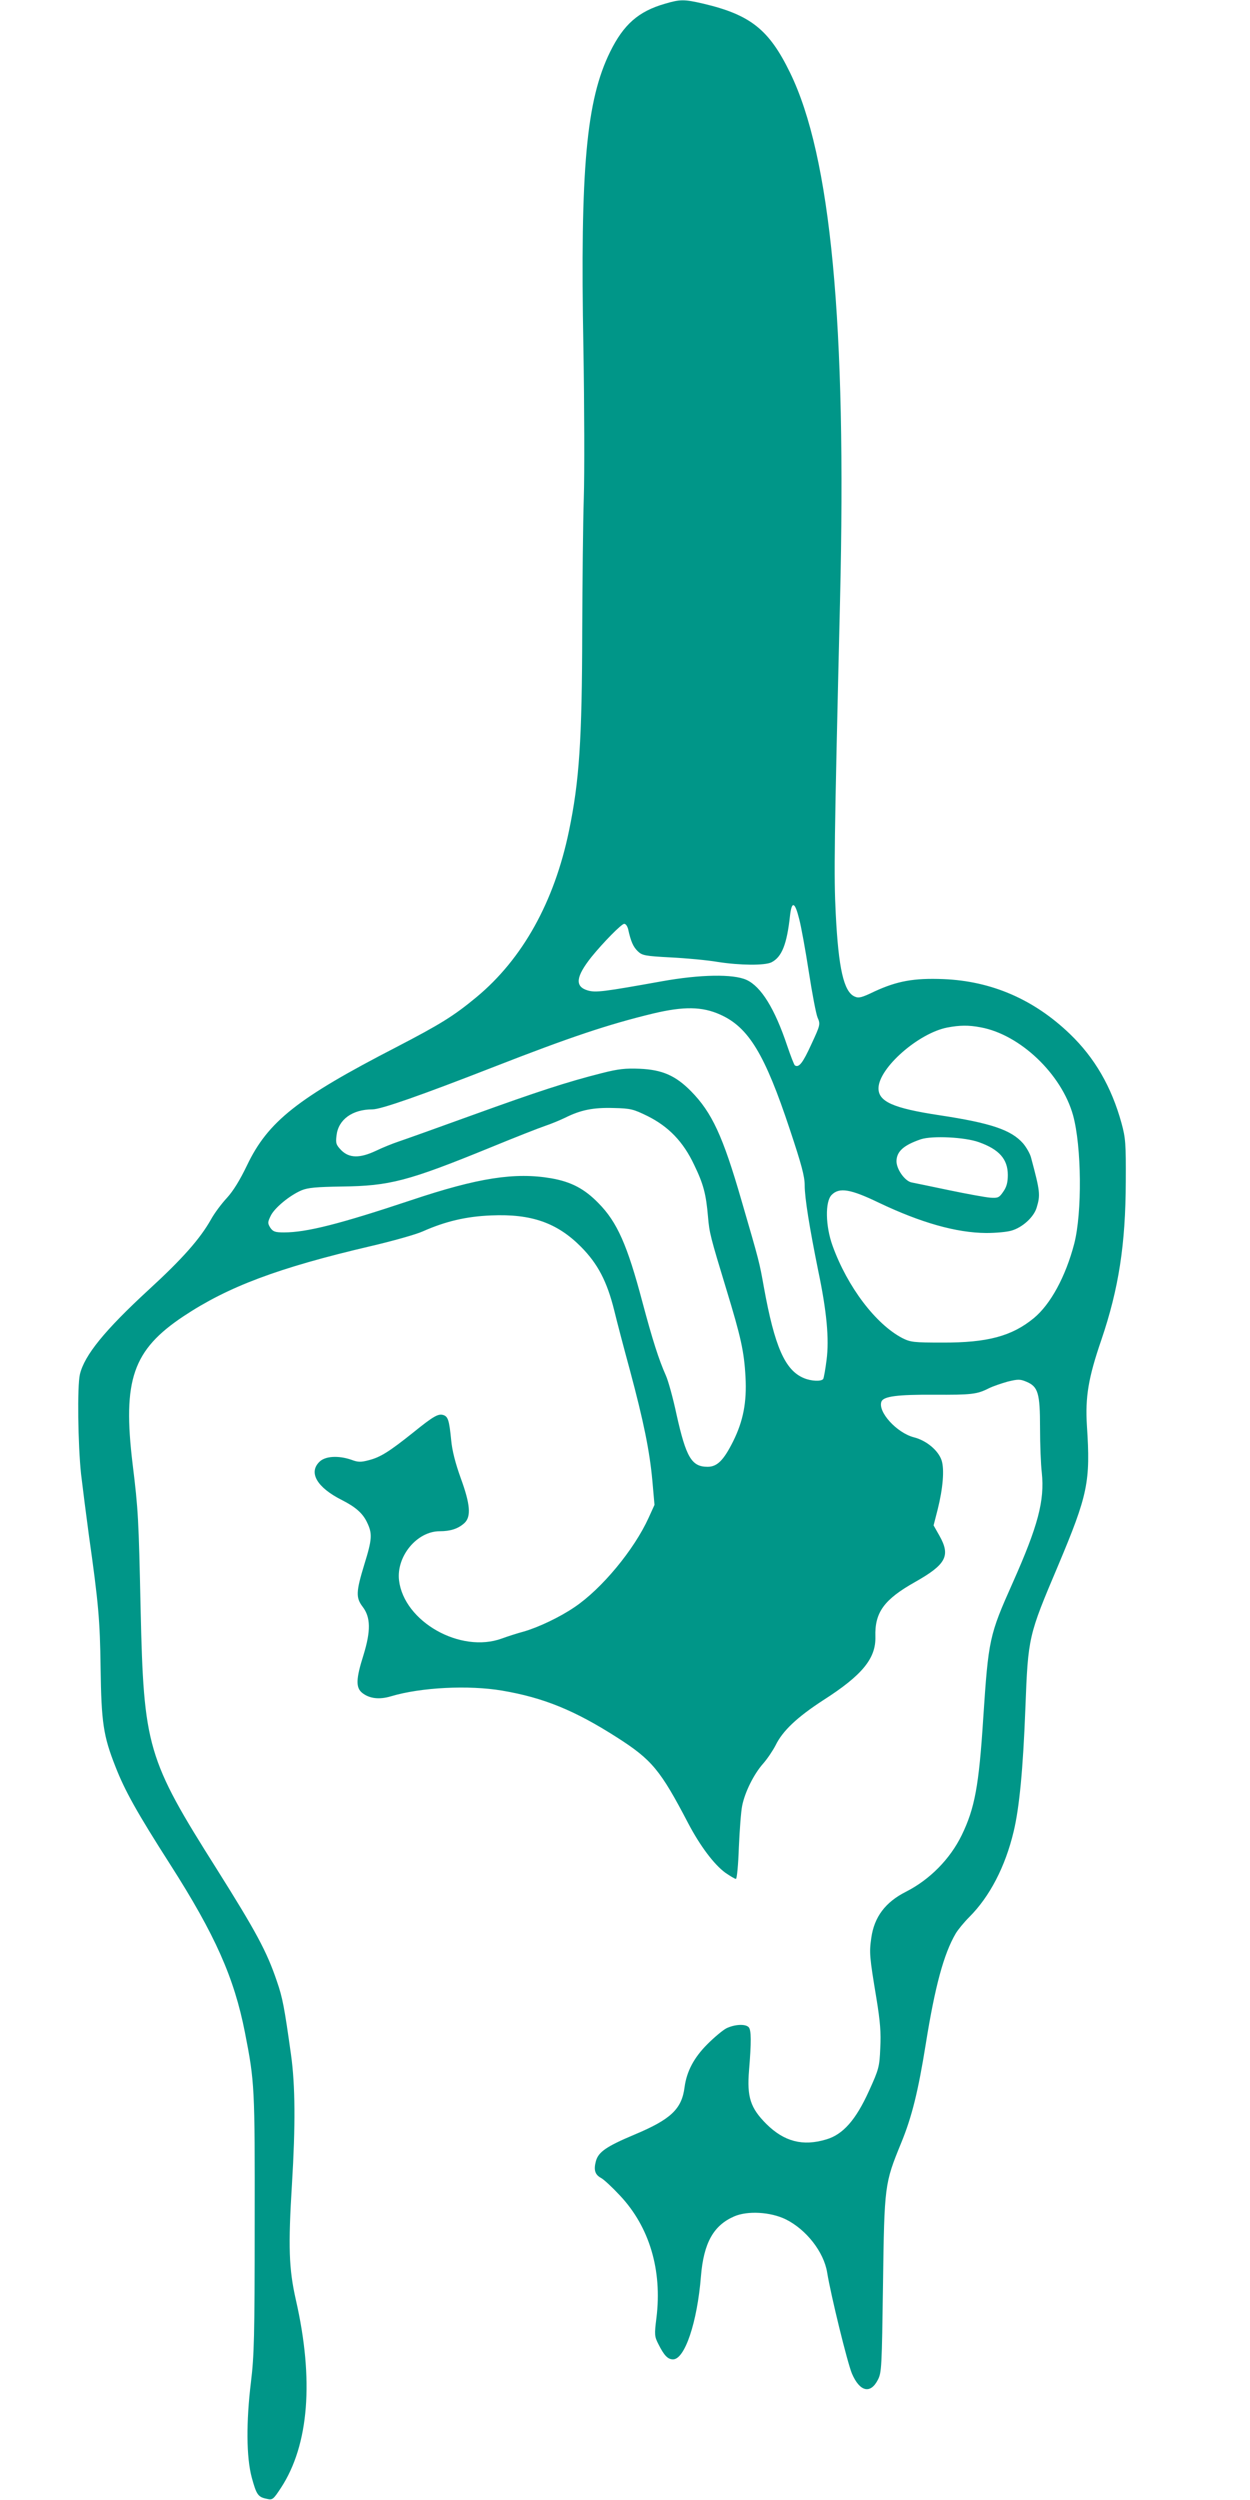 <?xml version="1.0" standalone="no"?>
<!DOCTYPE svg PUBLIC "-//W3C//DTD SVG 20010904//EN"
 "http://www.w3.org/TR/2001/REC-SVG-20010904/DTD/svg10.dtd">
<svg version="1.0" xmlns="http://www.w3.org/2000/svg"
 width="640pt" height="1280pt" viewBox="0 0 640 1280"
 preserveAspectRatio="xMidYMid meet">
<g transform="translate(0,1280) scale(0.1,-0.1)"
fill="#009688" stroke="none">
<path d="M3405 12781 c-136 -39 -212 -106 -281 -246 -122 -248 -154 -595 -137
-1515 5 -300 6 -646 2 -770 -4 -124 -7 -430 -8 -681 -1 -560 -15 -769 -68
-1024 -75 -362 -237 -654 -473 -850 -117 -97 -185 -139 -412 -257 -504 -260
-656 -380 -763 -604 -37 -77 -71 -132 -103 -167 -27 -29 -64 -78 -82 -111 -56
-99 -145 -200 -317 -358 -227 -209 -331 -337 -354 -435 -14 -61 -10 -359 6
-510 9 -76 27 -217 40 -313 49 -347 57 -436 60 -680 4 -280 14 -348 76 -505
48 -123 109 -233 281 -502 230 -360 327 -579 382 -859 50 -255 51 -278 50
-979 0 -579 -3 -678 -19 -810 -25 -205 -24 -386 4 -490 24 -88 32 -100 77
-109 29 -7 33 -4 73 57 143 219 169 553 76 961 -36 159 -40 272 -20 596 18
295 17 503 -5 660 -34 243 -43 291 -72 375 -52 154 -107 255 -308 575 -357
565 -374 625 -390 1330 -10 463 -12 508 -41 744 -52 431 1 584 261 757 229
152 485 248 955 358 116 27 236 61 269 76 117 52 224 77 351 82 206 9 338 -38
460 -161 86 -87 133 -177 170 -326 14 -58 50 -195 80 -305 71 -265 101 -414
115 -565 l11 -125 -30 -66 c-74 -163 -240 -364 -380 -458 -75 -51 -184 -103
-261 -125 -30 -8 -80 -24 -110 -35 -212 -78 -502 86 -527 298 -14 123 92 251
208 251 56 0 95 13 127 42 35 33 30 96 -19 230 -27 75 -44 140 -49 195 -10
101 -16 120 -40 128 -26 8 -50 -5 -155 -90 -124 -99 -168 -126 -226 -141 -41
-11 -56 -11 -90 2 -67 23 -135 19 -164 -11 -56 -55 -12 -131 115 -195 71 -36
107 -68 129 -114 28 -58 27 -85 -14 -217 -42 -138 -44 -169 -8 -216 41 -54 42
-123 4 -247 -39 -123 -40 -167 -6 -194 37 -29 87 -35 147 -17 154 46 398 58
569 29 212 -36 371 -101 587 -239 180 -115 223 -167 366 -441 61 -116 132
-210 189 -252 25 -17 49 -32 55 -32 5 0 12 72 15 163 4 89 11 184 17 212 14
70 60 162 107 215 22 25 50 67 64 94 36 74 110 144 244 231 200 128 270 214
267 325 -4 125 45 191 203 280 159 90 183 134 125 237 l-30 53 21 82 c27 108
35 205 20 251 -17 51 -78 102 -142 118 -88 23 -186 131 -166 183 11 27 83 36
269 35 192 -1 220 2 281 33 20 10 64 25 96 34 53 13 64 13 95 0 61 -25 71 -58
71 -236 0 -85 4 -189 9 -230 15 -143 -19 -272 -149 -564 -120 -269 -124 -288
-151 -696 -22 -343 -43 -458 -110 -596 -60 -123 -164 -228 -286 -290 -105 -53
-162 -129 -177 -236 -11 -76 -9 -97 26 -308 20 -122 24 -177 20 -256 -4 -96
-7 -108 -58 -220 -67 -148 -133 -223 -219 -248 -120 -36 -215 -11 -306 79 -82
82 -100 138 -89 274 12 145 12 208 -2 222 -18 18 -73 14 -114 -6 -19 -10 -62
-46 -97 -81 -69 -69 -106 -139 -117 -220 -14 -112 -70 -165 -256 -243 -145
-61 -185 -89 -198 -136 -12 -45 -5 -69 26 -86 14 -7 58 -48 98 -91 150 -160
216 -381 186 -625 -11 -87 -10 -96 10 -135 29 -58 48 -78 75 -78 60 0 124 189
143 427 14 169 64 259 170 305 69 30 186 23 264 -15 105 -52 195 -167 212
-272 19 -117 104 -464 127 -518 40 -93 95 -106 133 -31 19 37 20 65 26 489 7
509 8 515 93 723 55 134 87 264 126 507 47 294 92 461 153 565 11 19 43 58 70
85 104 104 184 257 227 438 29 121 48 317 60 632 14 365 15 369 167 728 153
364 167 429 148 717 -9 147 7 245 74 440 89 262 124 489 125 810 1 196 -1 223
-22 300 -51 185 -137 334 -264 456 -184 177 -401 271 -648 281 -151 6 -237
-10 -352 -63 -66 -32 -82 -36 -103 -26 -55 25 -82 144 -96 424 -10 196 -8 350
22 1603 34 1418 -47 2275 -256 2703 -107 220 -202 296 -443 353 -99 23 -119
23 -197 0z m687 -4687 c10 -38 32 -159 49 -269 17 -110 37 -216 45 -235 15
-34 14 -38 -32 -137 -43 -94 -63 -121 -84 -108 -4 2 -22 49 -40 102 -63 188
-133 302 -208 336 -68 31 -237 28 -432 -7 -301 -54 -340 -59 -381 -47 -67 20
-61 70 19 171 60 74 154 170 168 170 8 0 16 -12 20 -27 14 -64 26 -91 50 -114
22 -21 37 -24 168 -31 80 -4 187 -14 240 -23 115 -18 242 -19 276 -2 53 27 79
92 95 240 9 76 25 70 47 -19z m-404 -489 c145 -65 228 -202 356 -588 60 -180
76 -240 76 -286 0 -65 25 -218 69 -436 44 -209 57 -351 43 -458 -6 -48 -14
-92 -17 -97 -9 -14 -61 -12 -99 4 -97 40 -150 162 -205 466 -23 128 -22 126
-115 445 -95 329 -151 449 -258 558 -79 80 -147 110 -263 115 -73 3 -109 -1
-192 -22 -182 -46 -331 -95 -663 -215 -179 -65 -350 -126 -380 -136 -30 -10
-82 -31 -115 -47 -83 -39 -136 -38 -177 2 -27 28 -30 36 -25 76 9 82 81 134
184 134 44 0 249 72 623 218 387 151 583 217 815 273 156 37 250 36 343 -6z
m1333 -65 c202 -37 414 -239 473 -450 44 -160 47 -499 6 -658 -44 -168 -121
-310 -207 -381 -112 -92 -237 -126 -468 -125 -148 0 -163 2 -205 23 -136 71
-281 262 -357 472 -37 102 -39 227 -5 261 39 40 97 30 242 -40 214 -102 396
-154 550 -155 47 0 104 5 128 12 57 16 116 70 130 119 19 64 18 80 -29 255 -5
20 -24 53 -41 73 -61 69 -164 104 -428 144 -238 36 -314 70 -312 140 3 103
204 280 352 309 63 12 109 13 171 1z m-1706 -454 c108 -54 183 -131 239 -250
48 -99 61 -150 71 -266 7 -83 12 -102 95 -375 73 -240 90 -314 97 -446 7 -129
-12 -225 -63 -328 -49 -98 -82 -131 -131 -131 -82 0 -110 48 -159 267 -18 85
-43 175 -55 201 -36 81 -68 181 -120 376 -77 291 -129 409 -225 506 -71 73
-139 109 -241 127 -186 32 -375 3 -718 -112 -366 -122 -535 -165 -651 -165
-46 0 -56 4 -70 24 -14 23 -14 28 2 61 19 40 97 105 159 131 32 13 75 17 205
19 245 3 338 27 759 199 124 51 251 101 281 111 30 10 76 29 103 42 80 40 144
53 248 50 89 -2 102 -6 174 -41z m1697 -134 c104 -37 148 -87 148 -168 0 -37
-6 -61 -23 -85 -21 -31 -27 -34 -68 -31 -24 2 -118 19 -209 38 -91 19 -177 37
-193 40 -34 7 -77 67 -77 109 1 50 37 82 125 112 59 19 225 11 297 -15z"/>
</g>
</svg>
